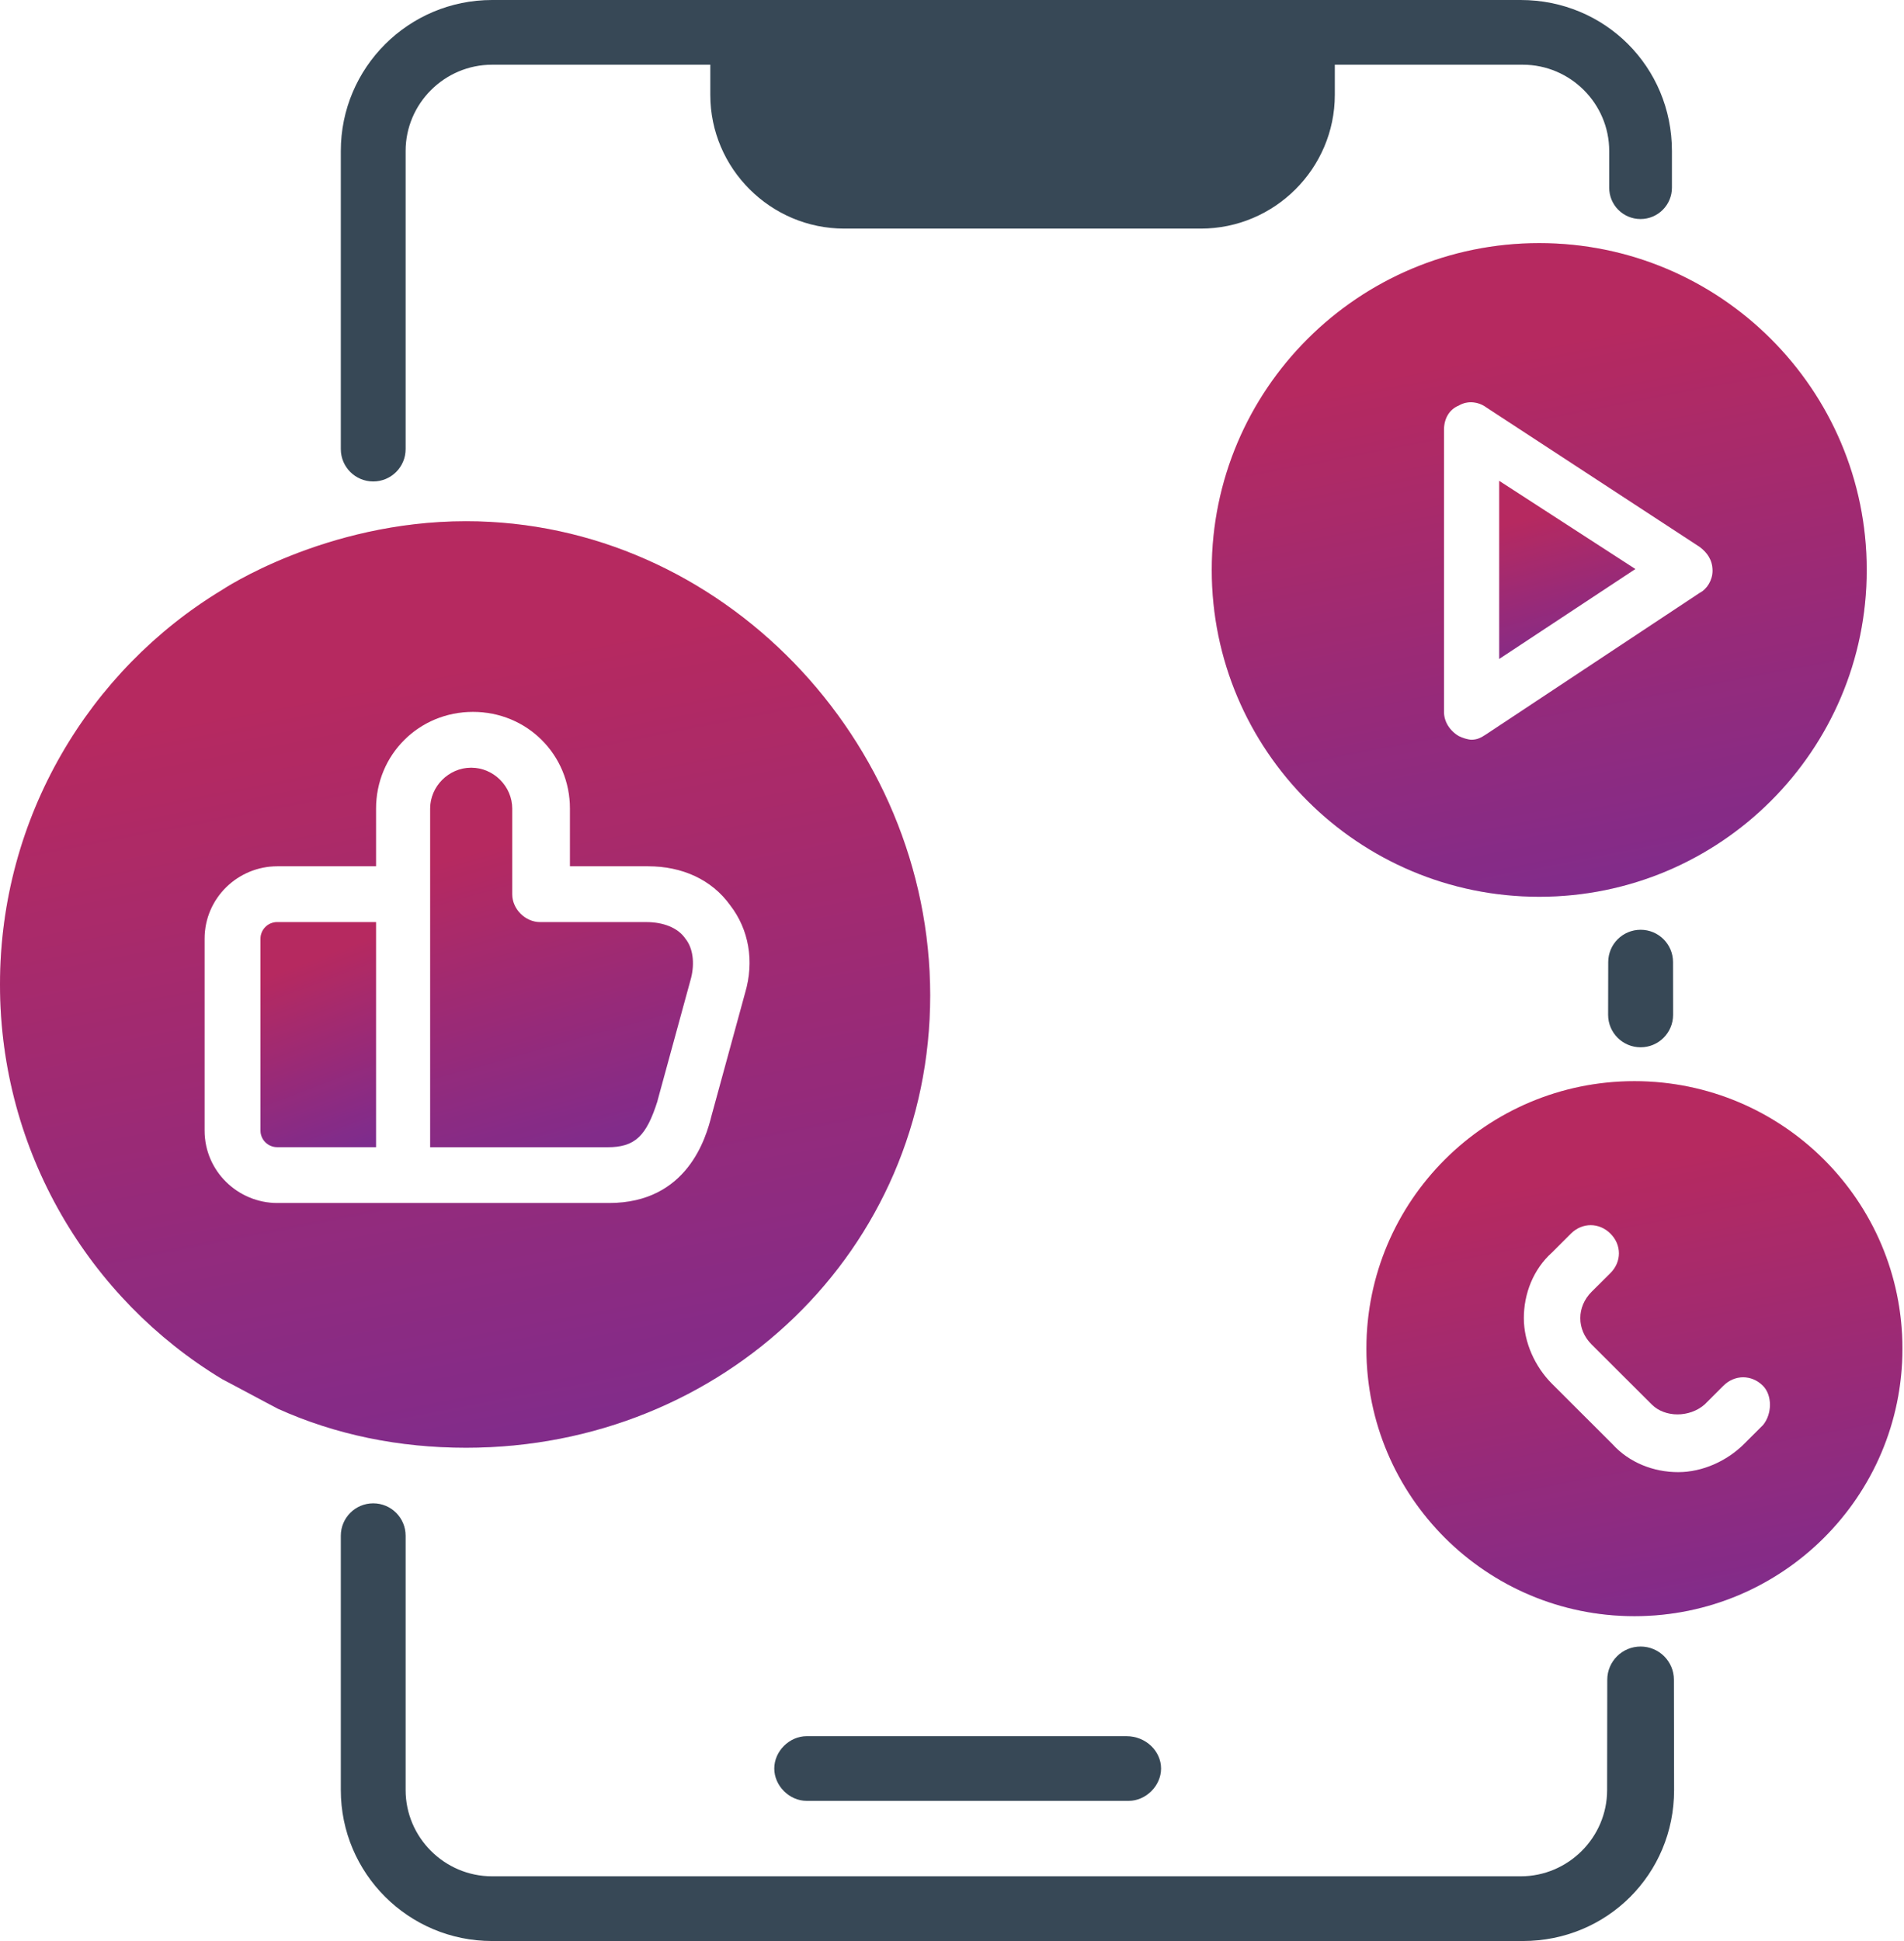 <svg width="52" height="53" viewBox="0 0 52 53" fill="none" xmlns="http://www.w3.org/2000/svg">
<path d="M30.766 47.406H22.031C21.558 47.406 21.146 47.817 21.146 48.289C21.146 48.76 21.558 49.172 22.031 49.172H30.825C31.297 49.172 31.71 48.76 31.71 48.289C31.71 47.817 31.297 47.406 30.766 47.406Z" fill="#374856"/>
<path d="M42.038 6.638C37.099 6.638 33.094 10.633 33.094 15.562C33.094 20.49 37.099 24.486 42.038 24.486C46.977 24.486 50.982 20.49 50.982 15.562C50.982 10.633 46.977 6.638 42.038 6.638ZM46.421 16.188L40.593 20.048C40.442 20.148 40.341 20.198 40.19 20.198C40.09 20.198 39.939 20.148 39.839 20.098C39.587 19.948 39.437 19.697 39.437 19.446V11.726C39.437 11.426 39.587 11.175 39.839 11.074C40.09 10.923 40.391 10.974 40.593 11.124L46.421 14.934C46.621 15.085 46.772 15.285 46.772 15.586C46.772 15.837 46.621 16.087 46.421 16.188Z" fill="url(#paint0_linear_87_183)"/>
<path d="M42.038 6.638C37.099 6.638 33.094 10.633 33.094 15.562C33.094 20.49 37.099 24.486 42.038 24.486C46.977 24.486 50.982 20.49 50.982 15.562C50.982 10.633 46.977 6.638 42.038 6.638ZM46.421 16.188L40.593 20.048C40.442 20.148 40.341 20.198 40.19 20.198C40.09 20.198 39.939 20.148 39.839 20.098C39.587 19.948 39.437 19.697 39.437 19.446V11.726C39.437 11.426 39.587 11.175 39.839 11.074C40.09 10.923 40.391 10.974 40.593 11.124L46.421 14.934C46.621 15.085 46.772 15.285 46.772 15.586C46.772 15.837 46.621 16.087 46.421 16.188Z" fill="black" fill-opacity="0.2"/>
<path d="M40.945 17.992L44.663 15.537L40.945 13.13V17.992Z" fill="url(#paint1_linear_87_183)"/>
<path d="M40.945 17.992L44.663 15.537L40.945 13.13V17.992Z" fill="black" fill-opacity="0.2"/>
<path d="M44.637 29.521C40.595 29.521 37.318 32.791 37.318 36.825C37.318 40.859 40.595 44.129 44.637 44.129C48.68 44.129 51.957 40.859 51.957 36.825C51.957 32.791 48.68 29.521 44.637 29.521ZM48.146 38.915L47.632 39.428C47.17 39.889 46.501 40.197 45.833 40.197C45.164 40.197 44.496 39.941 44.033 39.428L42.389 37.787C41.926 37.325 41.617 36.658 41.617 35.991C41.617 35.324 41.874 34.657 42.389 34.196L42.903 33.683C43.212 33.375 43.674 33.375 43.983 33.683C44.292 33.991 44.292 34.452 43.983 34.761L43.468 35.273C43.263 35.478 43.16 35.735 43.16 35.991C43.16 36.248 43.262 36.504 43.468 36.709L45.113 38.35C45.473 38.709 46.142 38.709 46.553 38.35L47.067 37.837C47.376 37.529 47.838 37.529 48.147 37.837C48.404 38.094 48.404 38.607 48.147 38.915H48.146Z" fill="url(#paint2_linear_87_183)"/>
<path d="M44.637 29.521C40.595 29.521 37.318 32.791 37.318 36.825C37.318 40.859 40.595 44.129 44.637 44.129C48.68 44.129 51.957 40.859 51.957 36.825C51.957 32.791 48.68 29.521 44.637 29.521ZM48.146 38.915L47.632 39.428C47.17 39.889 46.501 40.197 45.833 40.197C45.164 40.197 44.496 39.941 44.033 39.428L42.389 37.787C41.926 37.325 41.617 36.658 41.617 35.991C41.617 35.324 41.874 34.657 42.389 34.196L42.903 33.683C43.212 33.375 43.674 33.375 43.983 33.683C44.292 33.991 44.292 34.452 43.983 34.761L43.468 35.273C43.263 35.478 43.16 35.735 43.16 35.991C43.16 36.248 43.262 36.504 43.468 36.709L45.113 38.35C45.473 38.709 46.142 38.709 46.553 38.35L47.067 37.837C47.376 37.529 47.838 37.529 48.147 37.837C48.404 38.094 48.404 38.607 48.147 38.915H48.146Z" fill="black" fill-opacity="0.2"/>
<path d="M5.587 30.866V25.634C5.587 24.516 6.503 23.653 7.572 23.653H10.27V22.079C10.27 20.605 11.441 19.437 12.918 19.437C14.395 19.437 15.566 20.605 15.566 22.079V23.653H17.704C18.62 23.653 19.435 24.009 19.944 24.72C20.453 25.38 20.605 26.244 20.351 27.107L19.434 30.46C19.282 31.07 18.773 32.848 16.634 32.848H7.572C6.503 32.848 5.587 31.984 5.587 30.867V30.866ZM6.058 16.112C2.444 18.297 0 22.31 0 26.882C0 31.454 2.444 35.467 6.058 37.651L7.586 38.464C9.164 39.175 10.895 39.53 12.728 39.53C19.753 39.53 25.404 34.138 25.404 27.179C25.404 20.219 19.701 14.232 12.728 14.232C8.858 14.232 6.058 16.112 6.058 16.112Z" fill="url(#paint3_linear_87_183)"/>
<path d="M5.587 30.866V25.634C5.587 24.516 6.503 23.653 7.572 23.653H10.27V22.079C10.27 20.605 11.441 19.437 12.918 19.437C14.395 19.437 15.566 20.605 15.566 22.079V23.653H17.704C18.62 23.653 19.435 24.009 19.944 24.72C20.453 25.38 20.605 26.244 20.351 27.107L19.434 30.46C19.282 31.07 18.773 32.848 16.634 32.848H7.572C6.503 32.848 5.587 31.984 5.587 30.867V30.866ZM6.058 16.112C2.444 18.297 0 22.31 0 26.882C0 31.454 2.444 35.467 6.058 37.651L7.586 38.464C9.164 39.175 10.895 39.53 12.728 39.53C19.753 39.53 25.404 34.138 25.404 27.179C25.404 20.219 19.701 14.232 12.728 14.232C8.858 14.232 6.058 16.112 6.058 16.112Z" fill="black" fill-opacity="0.2"/>
<path d="M17.957 30.054L18.874 26.701C18.975 26.295 18.925 25.888 18.722 25.635C18.518 25.33 18.111 25.178 17.653 25.178H14.752C14.345 25.178 13.989 24.823 13.989 24.417V22.08C13.989 21.47 13.479 20.962 12.868 20.962C12.258 20.962 11.748 21.47 11.748 22.08V31.325H16.585C17.348 31.325 17.653 31.02 17.959 30.055L17.957 30.054Z" fill="url(#paint4_linear_87_183)"/>
<path d="M17.957 30.054L18.874 26.701C18.975 26.295 18.925 25.888 18.722 25.635C18.518 25.33 18.111 25.178 17.653 25.178H14.752C14.345 25.178 13.989 24.823 13.989 24.417V22.08C13.989 21.47 13.479 20.962 12.868 20.962C12.258 20.962 11.748 21.47 11.748 22.08V31.325H16.585C17.348 31.325 17.653 31.02 17.959 30.055L17.957 30.054Z" fill="black" fill-opacity="0.2"/>
<path d="M10.27 31.324V25.177H7.572C7.317 25.177 7.114 25.381 7.114 25.634V30.866C7.114 31.12 7.318 31.323 7.572 31.323H10.27V31.324Z" fill="url(#paint5_linear_87_183)"/>
<path d="M10.27 31.324V25.177H7.572C7.317 25.177 7.114 25.381 7.114 25.634V30.866C7.114 31.12 7.318 31.323 7.572 31.323H10.27V31.324Z" fill="black" fill-opacity="0.2"/>
<path d="M11.078 4.122C11.078 2.827 12.141 1.767 13.439 1.767H19.399V2.591C19.399 4.6 21.046 6.242 23.058 6.242H32.796C34.809 6.242 36.455 4.6 36.455 2.591V1.767H41.589C42.886 1.767 43.949 2.827 43.949 4.122V5.124C43.947 5.597 44.331 5.981 44.804 5.981C45.278 5.981 45.662 5.598 45.662 5.124V4.122C45.661 1.825 43.832 0 41.53 0H13.439C11.158 0 9.308 1.846 9.308 4.122V12.263C9.308 12.751 9.704 13.146 10.193 13.146C10.682 13.146 11.078 12.751 11.078 12.263V4.122Z" fill="#374856"/>
<path d="M45.694 27.709L45.692 26.269C45.692 25.781 45.295 25.387 44.807 25.387C44.318 25.387 43.923 25.781 43.922 26.269L43.919 27.709C43.919 28.198 44.316 28.596 44.807 28.596C45.297 28.596 45.694 28.199 45.694 27.709Z" fill="#374856"/>
<path d="M44.807 44.958C44.304 44.958 43.897 45.364 43.896 45.864L43.892 48.877C43.892 50.172 42.829 51.232 41.531 51.232H13.439C12.141 51.232 11.078 50.172 11.078 48.877V41.932C11.078 41.444 10.682 41.048 10.193 41.048C9.704 41.048 9.308 41.444 9.308 41.932V48.877C9.308 51.153 11.158 52.999 13.439 52.999H41.59C43.892 52.999 45.721 51.173 45.721 48.877L45.716 45.864C45.716 45.363 45.308 44.958 44.806 44.958H44.807Z" fill="#374856"/>
<defs>
<linearGradient id="paint0_linear_87_183" x1="52.279" y1="23.741" x2="49.242" y2="8.047" gradientUnits="userSpaceOnUse">
<stop offset="0" stop-color="#9D37B1"/>
<stop offset="1" stop-color="#E33378"/>
</linearGradient>
<linearGradient id="paint1_linear_87_183" x1="44.932" y1="17.789" x2="43.875" y2="13.622" gradientUnits="userSpaceOnUse">
<stop offset="0" stop-color="#9D37B1"/>
<stop offset="1" stop-color="#E33378"/>
</linearGradient>
<linearGradient id="paint2_linear_87_183" x1="53.019" y1="43.519" x2="50.533" y2="30.675" gradientUnits="userSpaceOnUse">
<stop offset="0" stop-color="#9D37B1"/>
<stop offset="1" stop-color="#E33378"/>
</linearGradient>
<linearGradient id="paint3_linear_87_183" x1="27.247" y1="38.474" x2="22.95" y2="16.227" gradientUnits="userSpaceOnUse">
<stop offset="0" stop-color="#9D37B1"/>
<stop offset="1" stop-color="#E33378"/>
</linearGradient>
<linearGradient id="paint4_linear_87_183" x1="19.445" y1="30.892" x2="16.99" y2="22.127" gradientUnits="userSpaceOnUse">
<stop offset="0" stop-color="#9D37B1"/>
<stop offset="1" stop-color="#E33378"/>
</linearGradient>
<linearGradient id="paint5_linear_87_183" x1="10.499" y1="31.067" x2="8.646" y2="26.16" gradientUnits="userSpaceOnUse">
<stop offset="0" stop-color="#9D37B1"/>
<stop offset="1" stop-color="#E33378"/>
</linearGradient>
</defs>
</svg>
